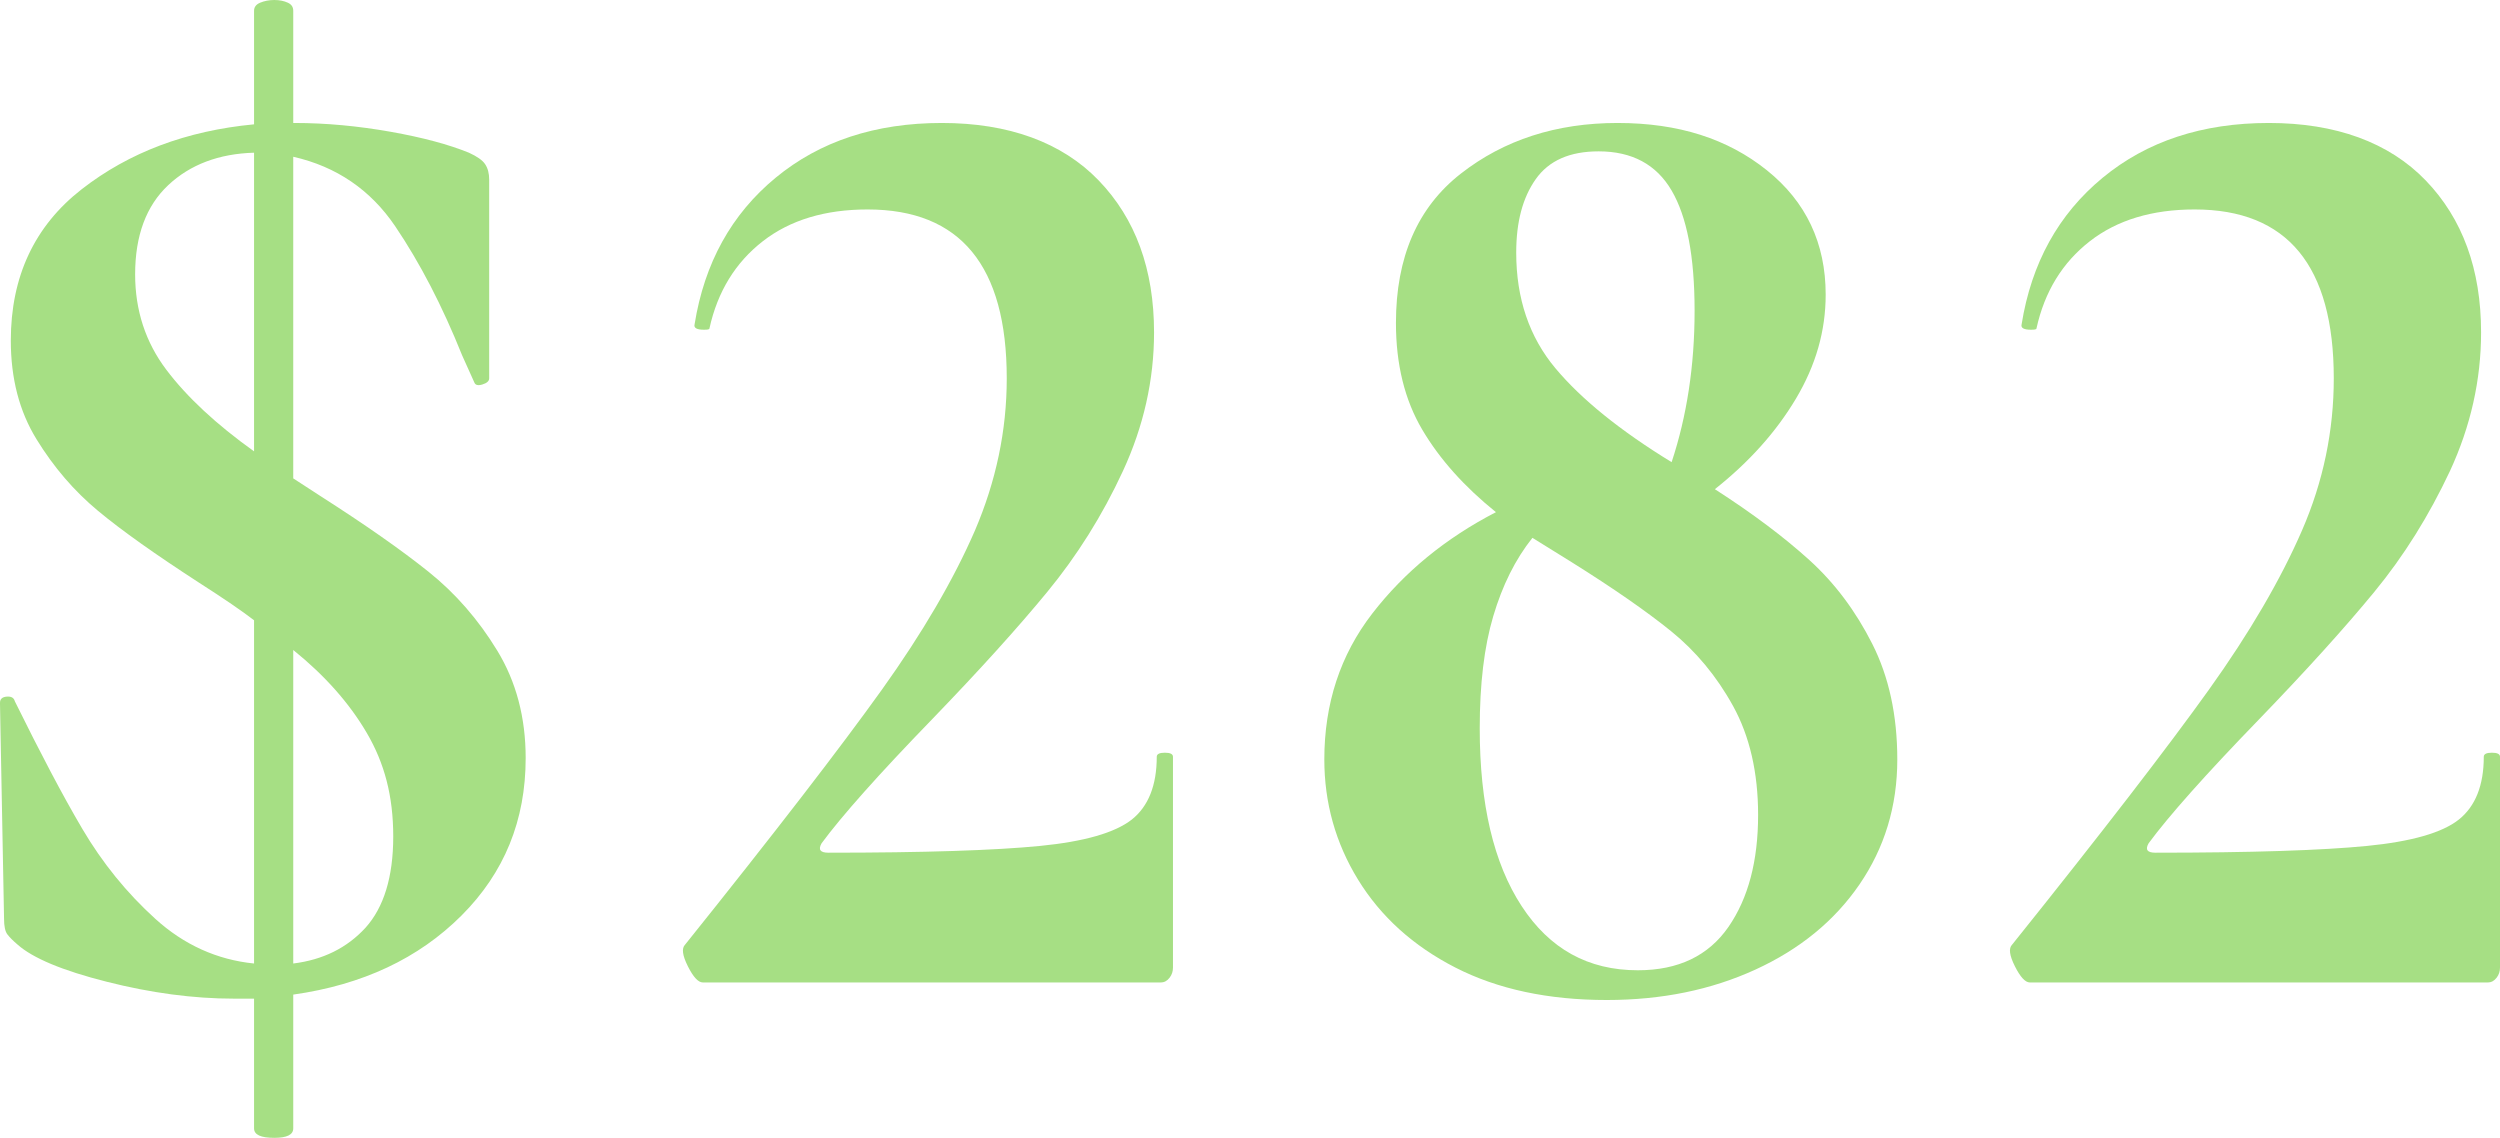 <?xml version="1.0" encoding="UTF-8"?>
<svg id="Layer_1" xmlns="http://www.w3.org/2000/svg" viewBox="0 0 74 33.68">
  <defs>
    <style>
      .cls-1 {
        fill: #a6df84;
      }
    </style>
  </defs>
  <path class="cls-1" d="M13.66,27.1c-1.27,1.27-2.93,2.05-4.98,2.34v3.96c0,.19-.19.28-.56.28-.4,0-.6-.09-.6-.28v-3.84h-.6c-1.2,0-2.46-.17-3.76-.5-1.31-.33-2.19-.7-2.64-1.1-.13-.11-.23-.21-.3-.3-.07-.09-.1-.25-.1-.46l-.12-6.36v-.04c0-.11.07-.17.2-.18.13-.01.21.03.24.14.75,1.52,1.41,2.78,2,3.78s1.31,1.89,2.16,2.66,1.83,1.21,2.92,1.32v-10.16c-.35-.27-.89-.64-1.64-1.12-1.28-.83-2.27-1.53-2.98-2.12-.71-.59-1.31-1.29-1.82-2.12-.51-.83-.76-1.8-.76-2.92,0-1.89.7-3.39,2.1-4.48,1.4-1.09,3.1-1.73,5.1-1.92V.32c0-.11.06-.19.18-.24.12-.05.26-.08.42-.08s.29.03.4.08c.11.05.16.13.16.24v3.32h.04c.93,0,1.88.09,2.84.26.96.17,1.73.38,2.32.62.24.11.4.22.48.34s.12.27.12.46v5.88c0,.08-.07.14-.2.18s-.21.02-.24-.06l-.36-.8c-.59-1.47-1.25-2.74-1.98-3.82s-1.74-1.77-3.02-2.06v9.52l.8.52c1.33.85,2.4,1.6,3.2,2.24.8.64,1.48,1.42,2.04,2.34.56.92.84,1.98.84,3.18,0,1.84-.63,3.39-1.9,4.66ZM4.92,10.94c.61.81,1.48,1.62,2.6,2.42V4.52c-1.04.03-1.89.35-2.54.96-.65.61-.98,1.49-.98,2.64,0,1.07.31,2.01.92,2.82ZM10.82,27.46c.54-.6.82-1.5.82-2.7s-.26-2.17-.78-3.06-1.25-1.71-2.18-2.46v9.28c.88-.11,1.59-.46,2.14-1.06Z"/>
  <path class="cls-1" d="M20.36,28.6c-.16-.32-.19-.53-.08-.64,2.67-3.33,4.61-5.85,5.82-7.54,1.21-1.69,2.13-3.27,2.76-4.72.62-1.45.94-2.95.94-4.5,0-3.33-1.37-5-4.12-5-1.25,0-2.29.31-3.1.94-.81.63-1.34,1.49-1.58,2.58,0,.03-.05.04-.16.04-.21,0-.31-.05-.28-.16.29-1.81,1.09-3.26,2.4-4.34s2.95-1.62,4.92-1.62,3.55.57,4.64,1.7c1.09,1.13,1.64,2.63,1.64,4.5,0,1.41-.31,2.78-.92,4.1-.61,1.32-1.36,2.51-2.24,3.58-.88,1.07-2.01,2.32-3.4,3.76-1.6,1.65-2.69,2.88-3.28,3.68-.11.19-.04.28.2.28,2.85,0,4.94-.07,6.26-.2,1.32-.13,2.22-.39,2.72-.78.49-.39.74-1.01.74-1.86,0-.08.08-.12.24-.12s.24.04.24.12v6.24c0,.11-.03.21-.1.3-.07.09-.15.14-.26.14h-13.56c-.13,0-.28-.16-.44-.48Z"/>
  <path class="cls-1" d="M53.56,16.58c.75.68,1.37,1.51,1.86,2.48.49.97.74,2.11.74,3.42,0,1.39-.38,2.62-1.12,3.7s-1.77,1.92-3.08,2.52c-1.31.6-2.77.9-4.4.9-1.73,0-3.23-.32-4.48-.96-1.25-.64-2.21-1.51-2.88-2.6-.67-1.09-1-2.28-1-3.56,0-1.65.47-3.09,1.42-4.32s2.17-2.23,3.66-3c-.93-.75-1.66-1.56-2.18-2.44s-.78-1.93-.78-3.16c0-1.95.64-3.42,1.92-4.42,1.28-1,2.83-1.5,4.64-1.5s3.26.47,4.42,1.4c1.16.93,1.74,2.16,1.74,3.68,0,1.07-.29,2.09-.88,3.08-.59.99-1.39,1.88-2.4,2.68,1.12.72,2.05,1.42,2.8,2.1ZM51.16,27.44c.59-.85.88-1.96.88-3.32,0-1.25-.25-2.33-.74-3.22s-1.11-1.63-1.84-2.22c-.73-.59-1.71-1.27-2.94-2.04l-1.16-.72c-.51.64-.89,1.41-1.16,2.32-.27.91-.4,2.01-.4,3.32,0,2.24.41,3.99,1.24,5.26s1.97,1.9,3.44,1.9c1.2,0,2.09-.43,2.68-1.28ZM45.46,5.3c-.39.55-.58,1.27-.58,2.18,0,1.36.39,2.5,1.16,3.42s1.92,1.85,3.44,2.78c.45-1.36.68-2.85.68-4.48s-.23-2.79-.68-3.56c-.45-.77-1.17-1.16-2.16-1.16-.85,0-1.47.27-1.86.82Z"/>
  <path class="cls-1" d="M59.64,28.6c-.16-.32-.19-.53-.08-.64,2.67-3.33,4.61-5.85,5.82-7.54,1.21-1.69,2.13-3.27,2.76-4.72.63-1.45.94-2.95.94-4.5,0-3.33-1.37-5-4.12-5-1.25,0-2.29.31-3.1.94-.81.63-1.34,1.49-1.58,2.58,0,.03-.05.04-.16.04-.21,0-.31-.05-.28-.16.29-1.81,1.09-3.26,2.4-4.34s2.95-1.62,4.92-1.62,3.55.57,4.64,1.7c1.09,1.13,1.64,2.63,1.64,4.5,0,1.41-.31,2.78-.92,4.1-.62,1.32-1.36,2.51-2.24,3.58-.88,1.07-2.01,2.32-3.4,3.76-1.6,1.65-2.69,2.88-3.28,3.68-.11.19-.04.28.2.28,2.85,0,4.94-.07,6.26-.2,1.32-.13,2.23-.39,2.72-.78.49-.39.74-1.01.74-1.86,0-.08.08-.12.24-.12s.24.04.24.12v6.24c0,.11-.03.21-.1.3s-.15.14-.26.14h-13.56c-.13,0-.28-.16-.44-.48Z"/>
</svg>